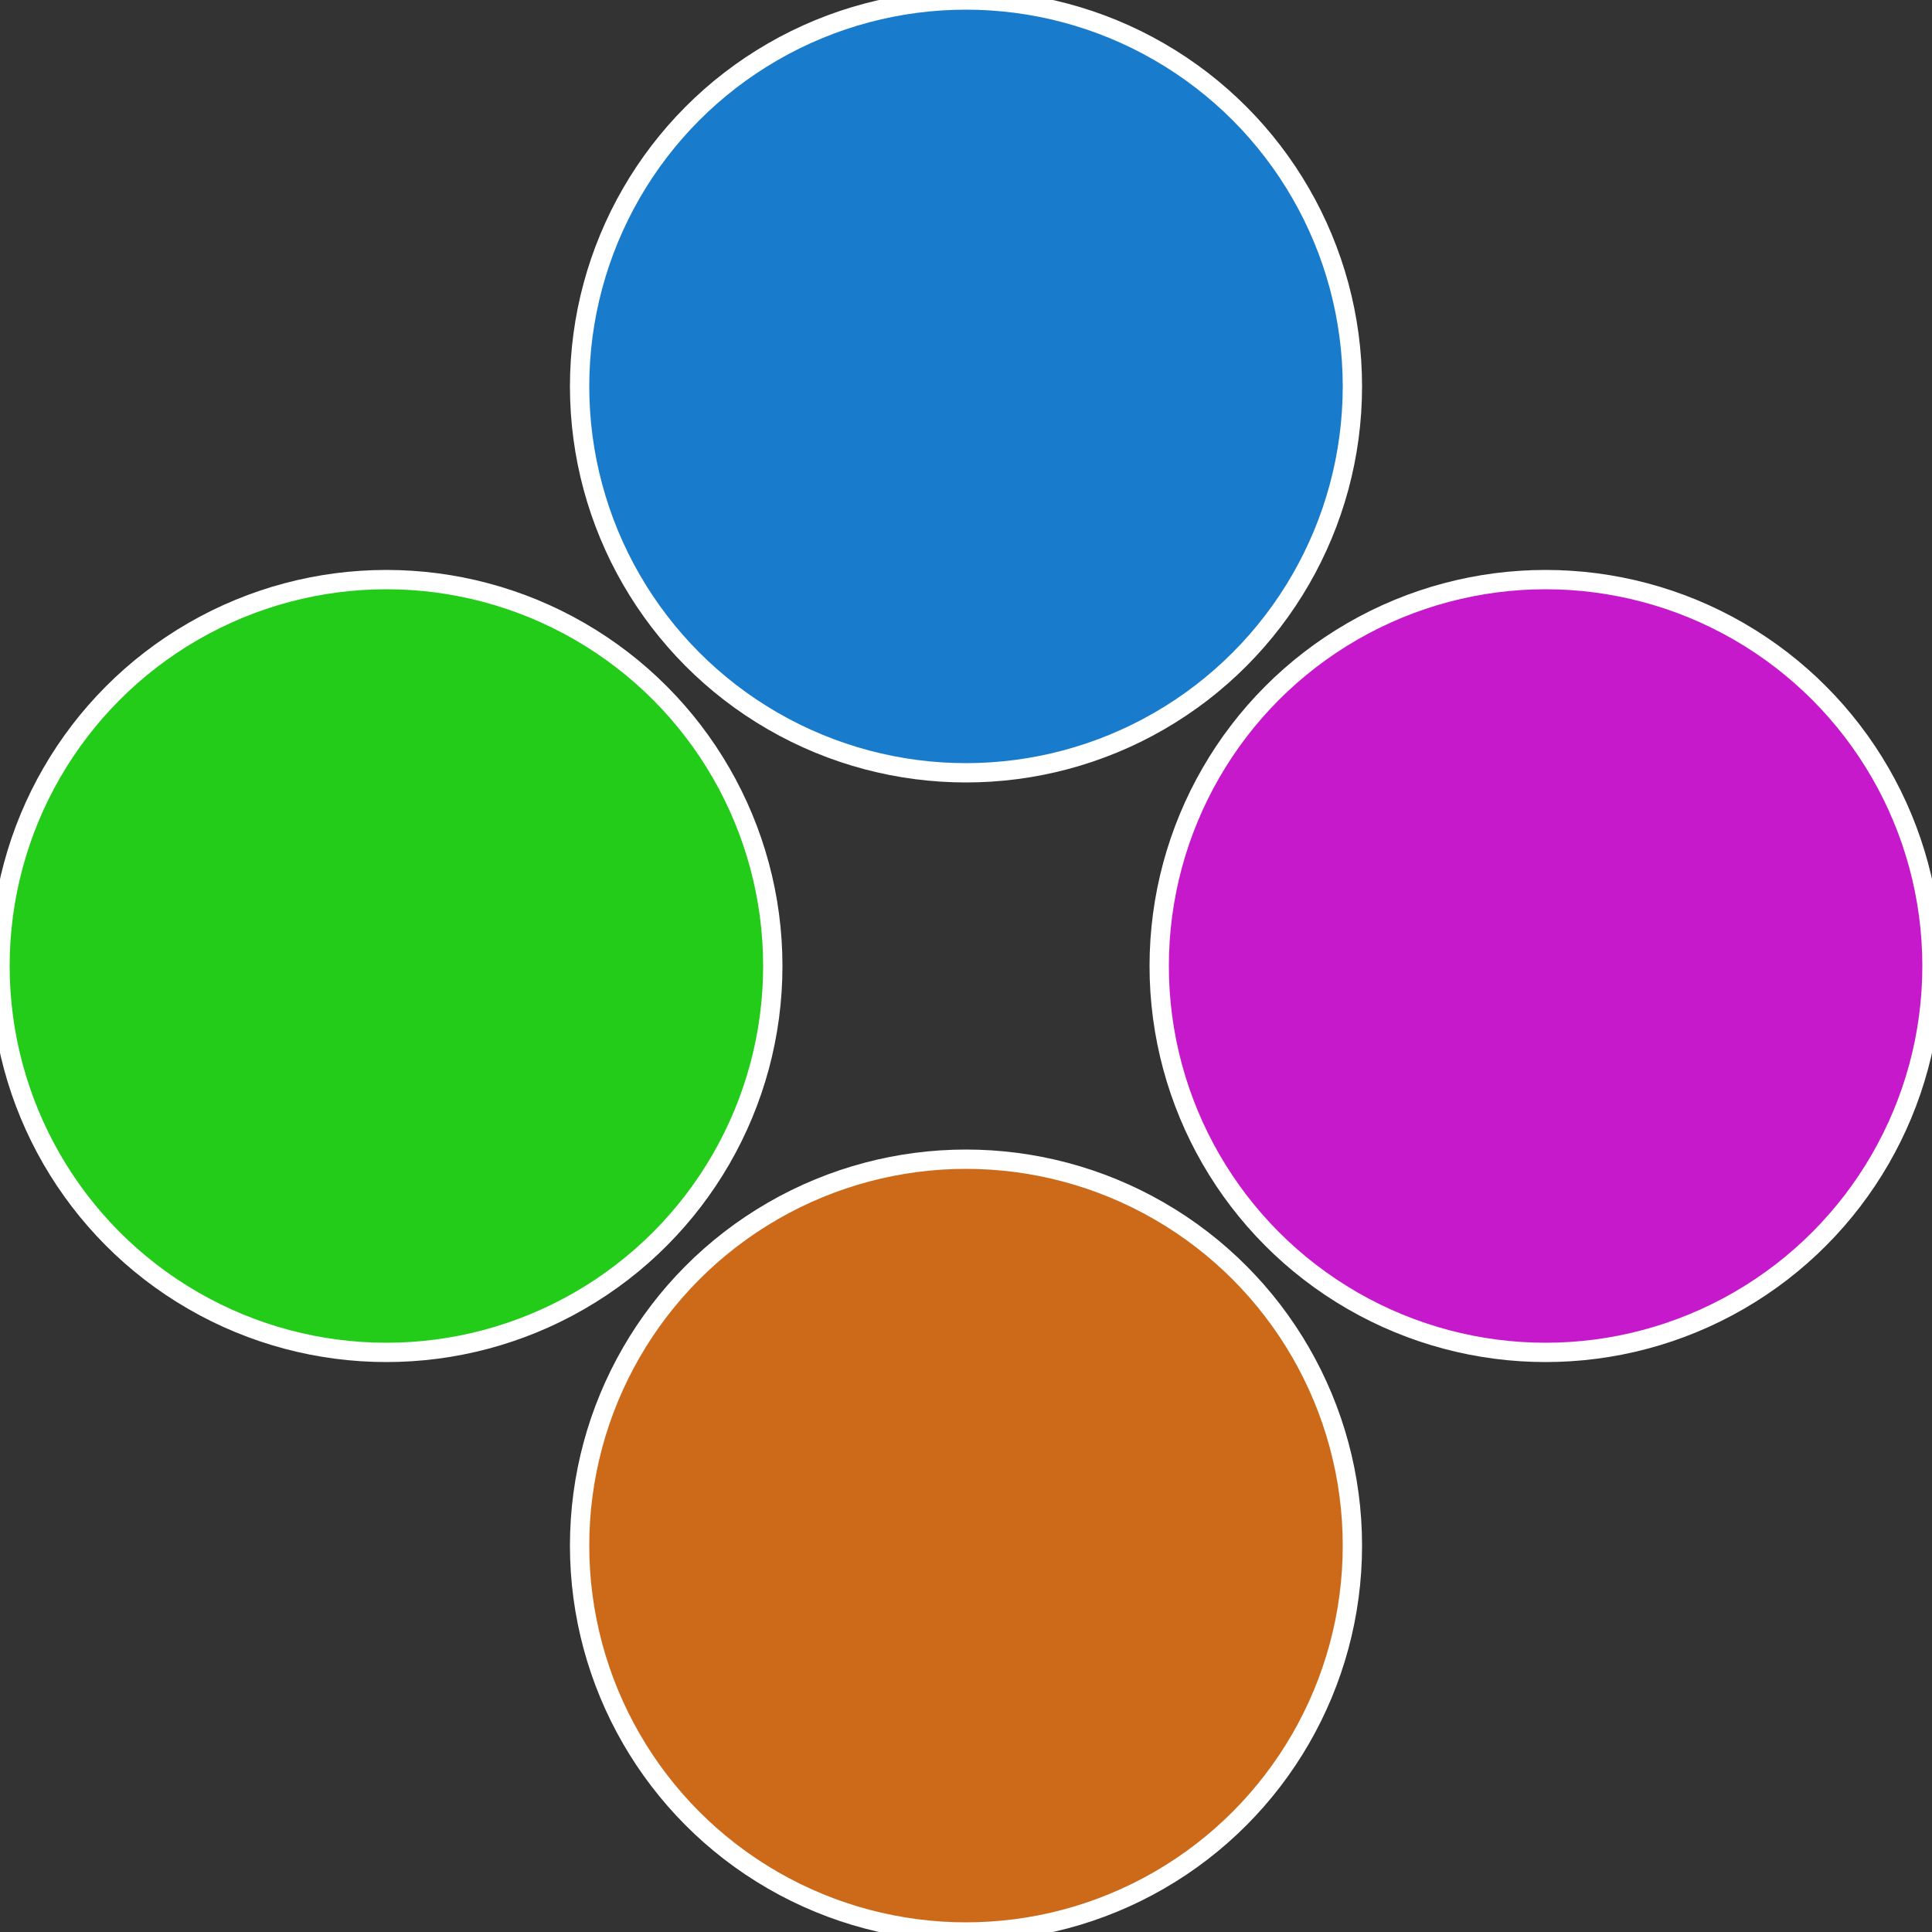 <?xml version="1.0" standalone="no"?>
<svg width="500" height="500" viewBox="-1 -1 2 2" xmlns="http://www.w3.org/2000/svg">
 
                <rect x="-1" y="-1" width="2" height="2" fill="#333333" stroke="none"/>
 
                <circle cx="0.6" cy="0" r="0.4" fill="#c619cc" stroke="#fff" stroke-width="1%" />
             
                <circle cx="3.6739403974421E-17" cy="0.6" r="0.4" fill="#cc6a19" stroke="#fff" stroke-width="1%" />
             
                <circle cx="-0.6" cy="7.3478807948841E-17" r="0.4" fill="#22cc19" stroke="#fff" stroke-width="1%" />
             
                <circle cx="-1.1021821192326E-16" cy="-0.6" r="0.4" fill="#197bcc" stroke="#fff" stroke-width="1%" />
            </svg>
